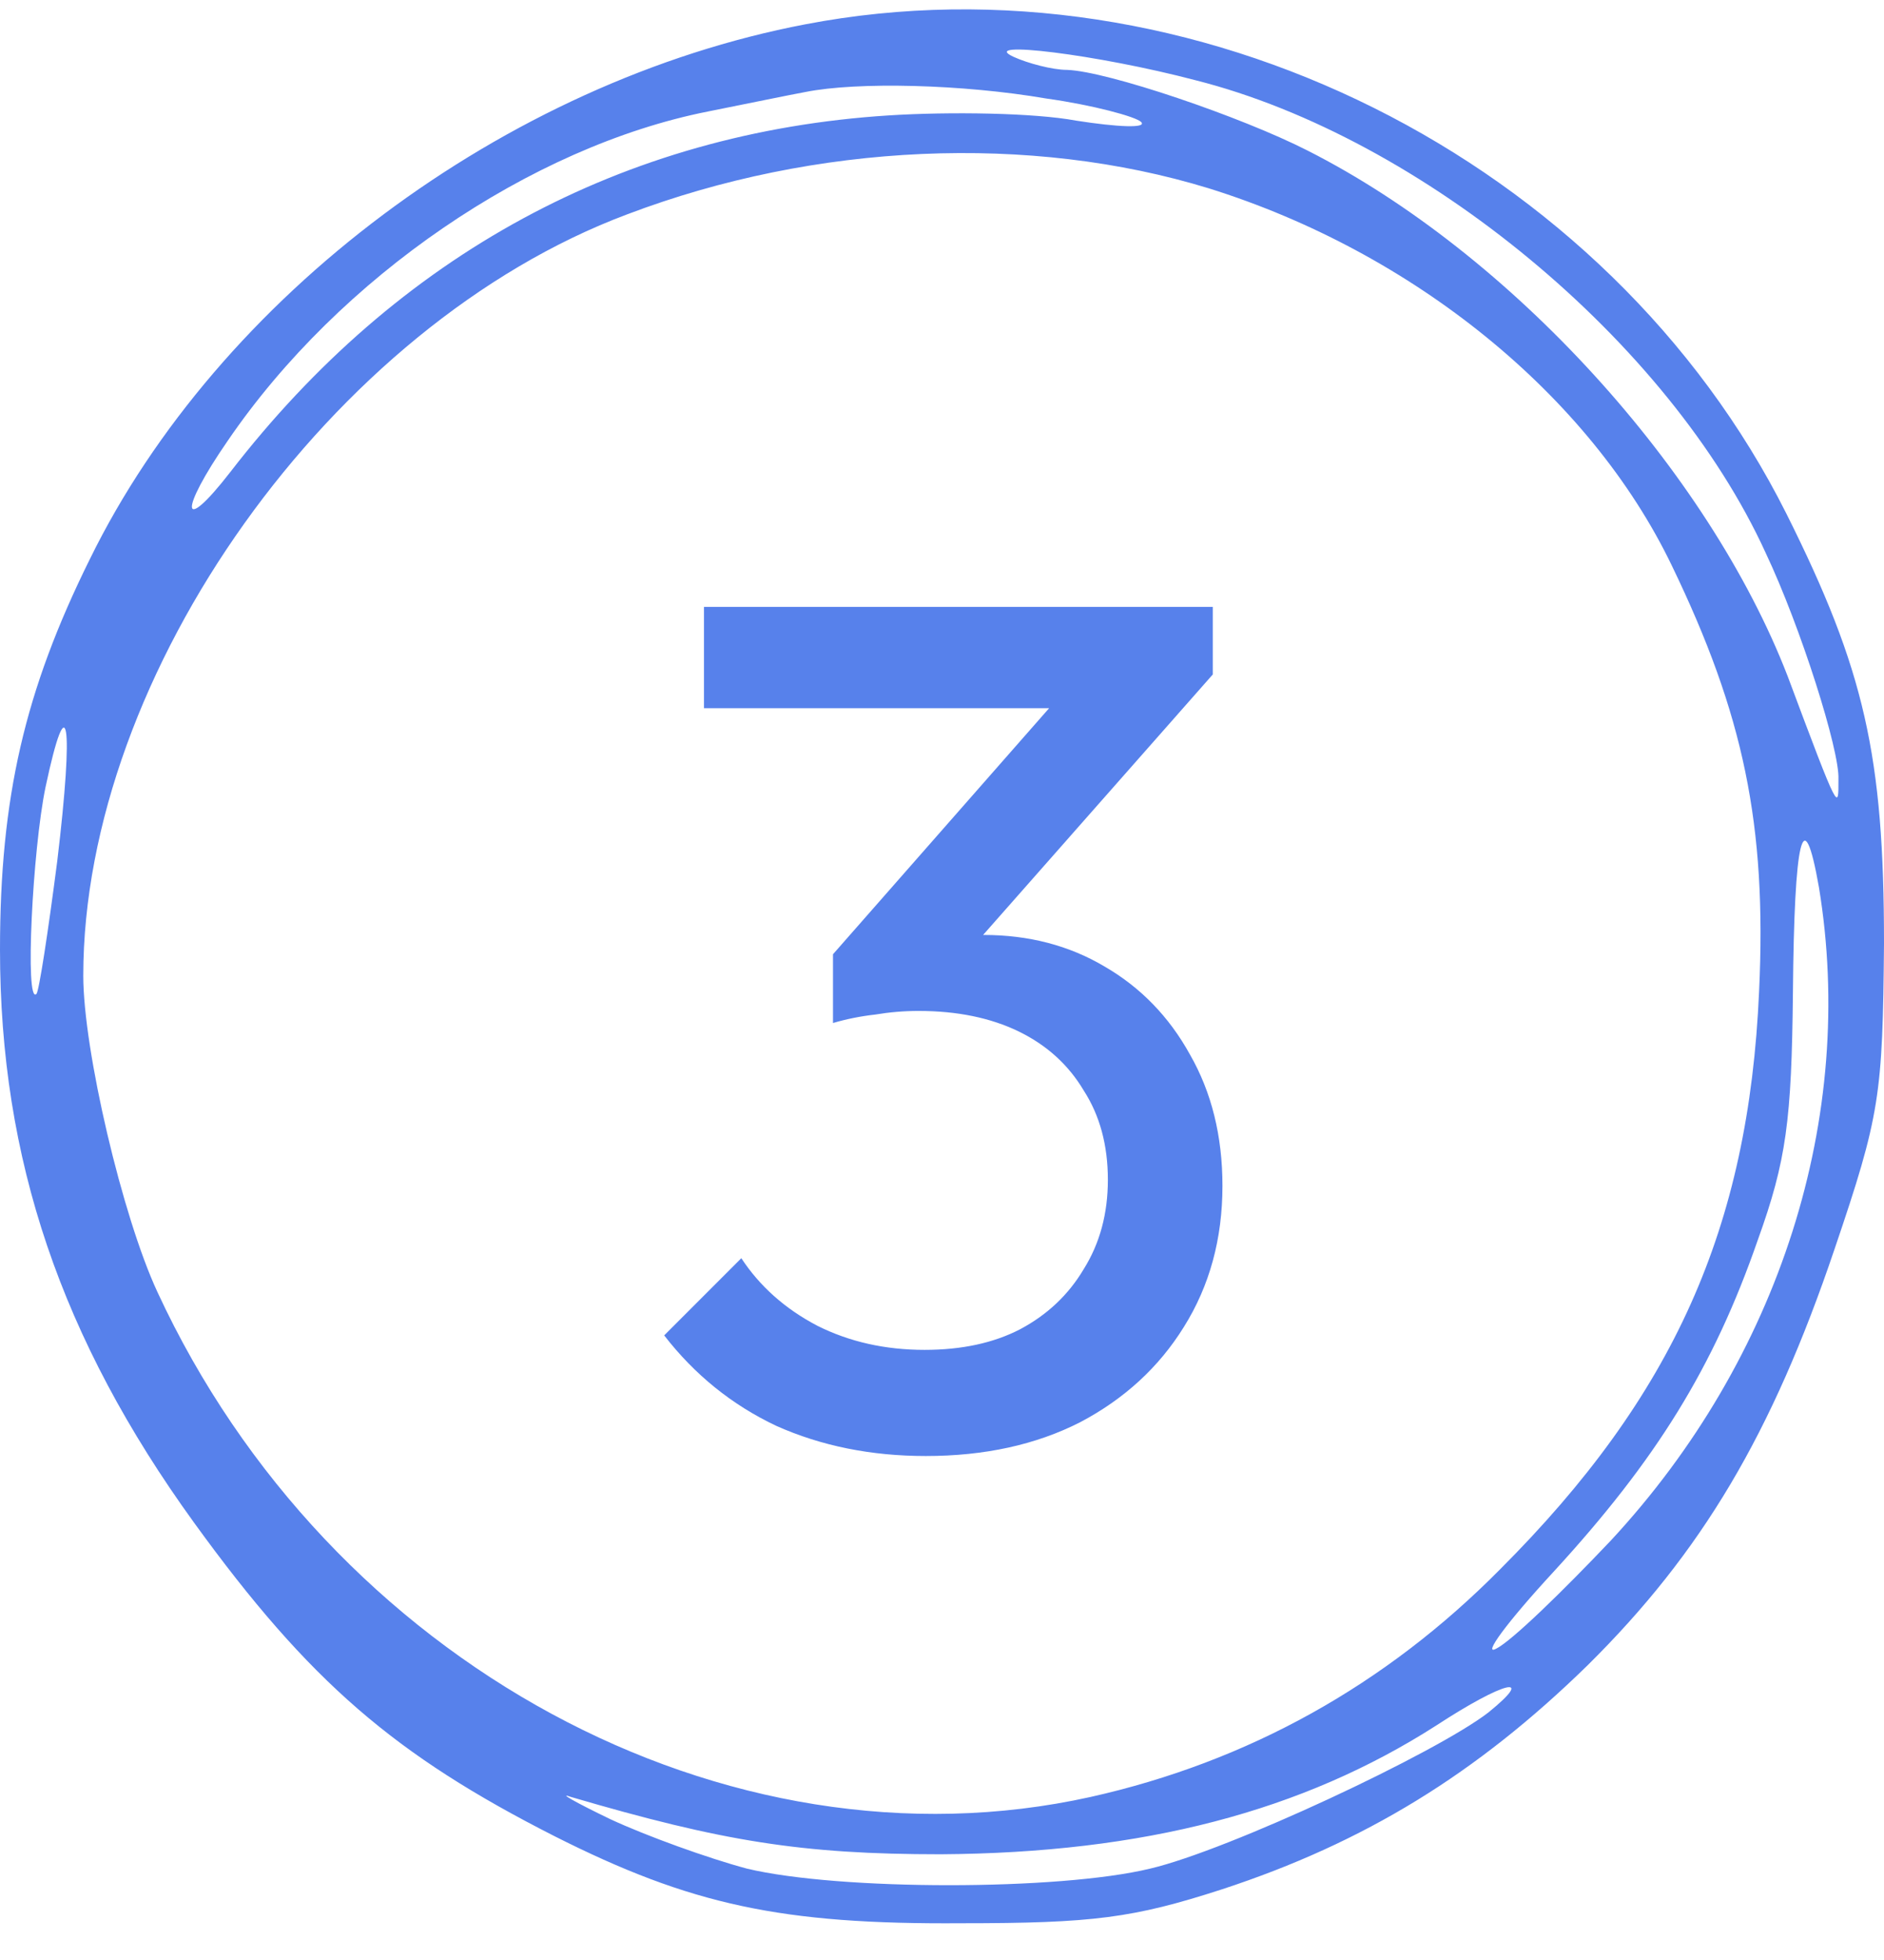 <svg width="50" height="52" viewBox="0 0 50 52" fill="none" xmlns="http://www.w3.org/2000/svg">
<path d="M21.374 0.645C13.398 2.165 5.801 7.862 2.383 14.837C0.656 18.325 0 21.156 0 25.196C0 30.756 1.623 35.521 5.145 40.39C8.218 44.637 10.497 46.571 14.71 48.712C18.336 50.542 20.753 51.059 25.518 51.025C29.006 51.025 30.076 50.887 32.424 50.127C36.222 48.884 39.192 47.054 42.127 44.188C45.166 41.184 47.03 38.042 48.688 33.138C49.896 29.582 49.965 29.064 50 25.024C50 20.051 49.482 17.772 47.41 13.629C42.68 4.202 31.63 -1.323 21.374 0.645ZM31.733 2.13C37.742 3.649 44.303 9.071 46.858 14.665C47.79 16.633 48.826 19.913 48.791 20.673C48.791 21.502 48.826 21.64 47.445 17.945C45.338 12.489 40.09 6.723 34.703 3.995C32.942 3.097 29.385 1.888 28.315 1.854C27.935 1.854 27.279 1.681 26.899 1.508C25.932 1.06 29.109 1.439 31.733 2.13ZM27.762 2.613C29.006 2.786 30.145 3.097 30.283 3.235C30.456 3.408 29.662 3.373 28.557 3.2C27.452 2.993 25.207 2.959 23.584 3.062C16.54 3.511 10.566 6.757 6.112 12.524C4.8 14.216 4.731 13.594 6.043 11.695C9.012 7.344 14.088 3.891 18.785 2.959C19.82 2.752 20.994 2.51 21.374 2.441C22.756 2.165 25.552 2.234 27.762 2.613ZM32.079 4.996C37.5 6.688 42.196 10.486 44.371 15.01C46.271 18.946 46.892 21.881 46.685 26.301C46.409 32.586 44.406 37.04 39.813 41.633C36.775 44.706 33.115 46.743 28.936 47.676C19.268 49.816 8.736 44.119 4.178 34.278C3.246 32.275 2.21 27.855 2.21 25.887C2.21 17.876 8.805 8.622 16.644 5.687C21.651 3.787 27.348 3.546 32.079 4.996ZM1.519 22.848C1.278 24.713 1.036 26.301 0.967 26.37C0.656 26.681 0.863 22.537 1.209 20.88C1.796 18.118 1.968 19.119 1.519 22.848ZM48.273 23.539C49.275 29.616 47.238 36.039 42.749 40.873C41.471 42.22 40.124 43.532 39.71 43.739C39.33 43.946 39.986 43.048 41.229 41.702C43.957 38.732 45.477 36.281 46.651 32.897C47.41 30.79 47.548 29.72 47.583 26.336C47.617 22.227 47.859 21.191 48.273 23.539ZM39.503 45.431C38.121 46.502 32.597 49.091 30.525 49.575C28.108 50.162 22.272 50.162 19.82 49.575C18.785 49.298 17.162 48.712 16.195 48.263C15.262 47.814 14.779 47.537 15.159 47.676C19.164 48.85 21.271 49.195 24.965 49.195C30.352 49.16 34.565 48.055 38.121 45.776C39.917 44.602 40.78 44.395 39.503 45.431Z" fill="#5781EB"/>
<path d="M24.57 38.629C23.12 38.629 21.797 38.363 20.602 37.829C19.429 37.275 18.437 36.475 17.627 35.429L19.674 33.381C20.165 34.128 20.837 34.725 21.691 35.173C22.544 35.6 23.493 35.813 24.538 35.813C25.52 35.813 26.363 35.632 27.067 35.269C27.792 34.885 28.357 34.352 28.762 33.669C29.189 32.987 29.402 32.197 29.402 31.301C29.402 30.384 29.189 29.595 28.762 28.933C28.357 28.251 27.781 27.728 27.035 27.365C26.288 27.003 25.402 26.821 24.378 26.821C23.994 26.821 23.61 26.853 23.227 26.917C22.843 26.96 22.469 27.035 22.107 27.141L23.387 25.413C23.792 25.221 24.229 25.072 24.698 24.965C25.168 24.859 25.637 24.805 26.107 24.805C27.301 24.805 28.368 25.083 29.306 25.637C30.267 26.192 31.024 26.971 31.578 27.973C32.154 28.976 32.443 30.139 32.443 31.461C32.443 32.869 32.101 34.117 31.419 35.205C30.757 36.272 29.84 37.115 28.666 37.733C27.493 38.331 26.128 38.629 24.57 38.629ZM22.107 27.141V25.317L28.602 17.925L32.187 17.893L25.498 25.477L22.107 27.141ZM18.683 18.789V16.101H32.187V17.893L29.562 18.789H18.683Z" fill="#5781EB"/>
</svg>
